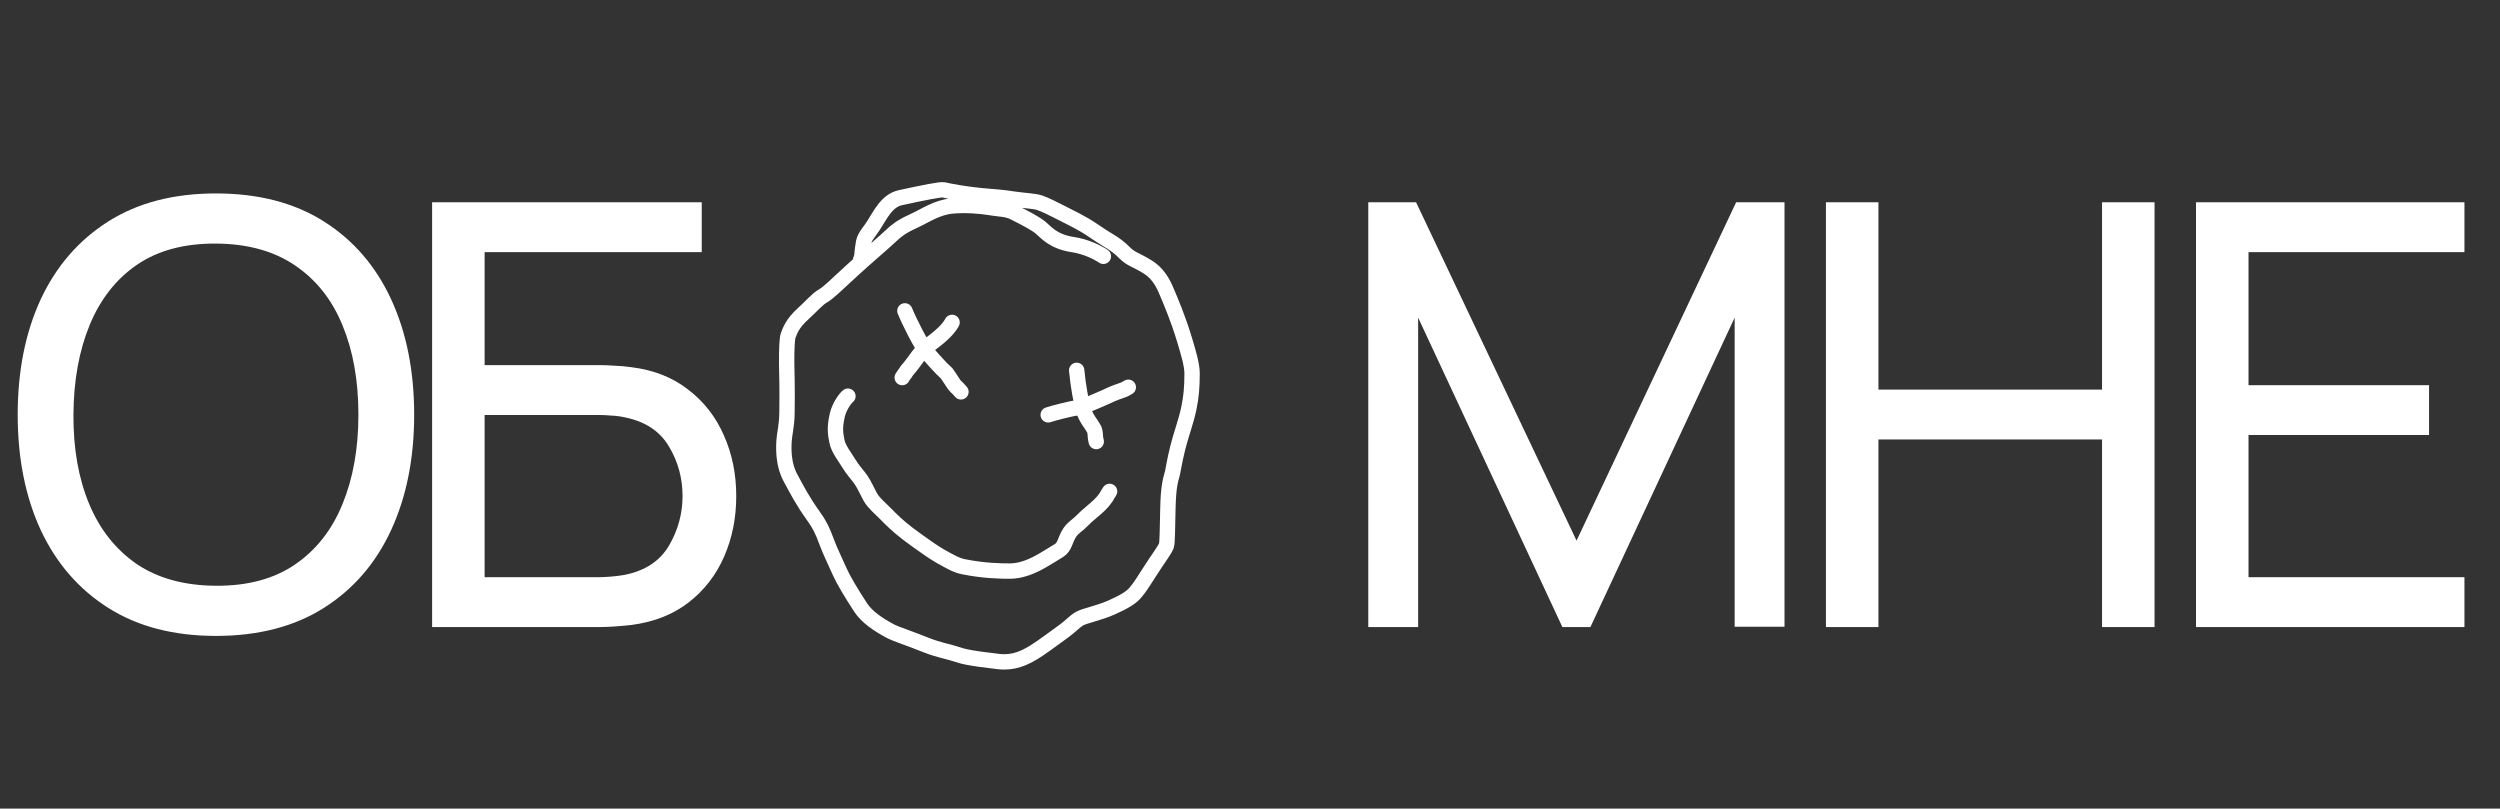 <?xml version="1.0" encoding="UTF-8"?> <svg xmlns="http://www.w3.org/2000/svg" width="303" height="98" viewBox="0 0 303 98" fill="none"><rect x="0" y="0" width="303" height="98" fill="#333333" stroke="none"/><path d="M26.171 77.073C21.046 77.073 16.697 75.94 13.121 73.676C9.546 71.412 6.817 68.266 4.934 64.237C3.075 60.209 2.145 55.55 2.145 50.258C2.145 44.967 3.075 40.307 4.934 36.279C6.817 32.251 9.546 29.105 13.121 26.84C16.697 24.576 21.046 23.444 26.171 23.444C31.319 23.444 35.681 24.576 39.256 26.84C42.832 29.105 45.549 32.251 47.408 36.279C49.267 40.307 50.197 44.967 50.197 50.258C50.197 55.55 49.267 60.209 47.408 64.237C45.549 68.266 42.832 71.412 39.256 73.676C35.681 75.94 31.319 77.073 26.171 77.073ZM26.171 70.995C30.008 71.019 33.202 70.16 35.753 68.42C38.327 66.657 40.245 64.214 41.509 61.091C42.796 57.969 43.439 54.358 43.439 50.258C43.439 46.135 42.796 42.524 41.509 39.425C40.245 36.327 38.327 33.907 35.753 32.167C33.202 30.427 30.008 29.545 26.171 29.522C22.334 29.498 19.14 30.356 16.589 32.096C14.063 33.836 12.156 36.267 10.869 39.389C9.582 42.512 8.926 46.135 8.902 50.258C8.879 54.358 9.51 57.957 10.797 61.055C12.084 64.154 14.003 66.585 16.553 68.349C19.128 70.089 22.334 70.971 26.171 70.995ZM52.372 76V24.516H85.05V30.558H58.736V44.252H72.715C73.216 44.252 73.812 44.276 74.503 44.323C75.194 44.347 75.862 44.407 76.505 44.502C79.222 44.836 81.522 45.741 83.405 47.219C85.312 48.673 86.754 50.52 87.731 52.761C88.732 55.001 89.233 57.456 89.233 60.126C89.233 62.772 88.744 65.215 87.767 67.455C86.79 69.696 85.348 71.555 83.441 73.032C81.558 74.487 79.246 75.392 76.505 75.75C75.862 75.821 75.194 75.881 74.503 75.928C73.812 75.976 73.216 76 72.715 76H52.372ZM58.736 69.958H72.501C72.954 69.958 73.466 69.934 74.038 69.886C74.634 69.839 75.194 69.767 75.718 69.672C78.197 69.171 79.985 67.991 81.081 66.132C82.178 64.249 82.726 62.247 82.726 60.126C82.726 57.957 82.178 55.955 81.081 54.119C79.985 52.26 78.197 51.08 75.718 50.58C75.194 50.461 74.634 50.389 74.038 50.365C73.466 50.318 72.954 50.294 72.501 50.294H58.736V69.958ZM165.836 76V24.516H171.628L191.078 65.525L210.42 24.516H216.283V75.964H210.241V38.495L192.758 76H189.361L171.878 38.495V76H165.836ZM221.303 76V24.516H227.667V47.219H254.768V24.516H261.131V76H254.768V53.261H227.667V76H221.303ZM266.156 76V24.516H298.691V30.558H272.52V46.683H294.4V52.725H272.52V69.958H298.691V76H266.156Z" fill="white"></path><path d="M133.729 31.064C133.05 30.599 131.613 29.879 130.033 29.645C127.626 29.287 126.756 28.117 126.145 27.614C125.442 27.037 124.316 26.466 122.893 25.744C122.011 25.297 121.078 25.347 119.944 25.15C118.914 24.971 117.059 24.807 115.361 24.968C113.547 25.14 112.166 26.132 110.668 26.819C109.188 27.497 108.634 27.968 108.041 28.527C107.063 29.448 104.874 31.299 103.26 32.785C101.079 34.794 100.399 35.484 99.77 35.845C99.051 36.257 98.281 37.172 97.363 38C95.99 39.239 95.761 40.086 95.525 40.662C95.407 40.952 95.327 42.27 95.345 44.122C95.353 44.942 95.435 46.974 95.382 50.064C95.353 51.737 95.076 52.527 95.022 53.493C94.859 56.408 95.648 57.63 96.063 58.389C96.53 59.244 97.228 60.648 98.612 62.573C99.282 63.505 99.676 64.249 100.251 65.828C100.615 66.83 101.256 68.091 101.779 69.299C102.177 70.216 103.158 71.864 104.308 73.625C105.074 74.798 106.498 75.75 108.015 76.547C108.518 76.812 110.128 77.335 112.248 78.18C113.797 78.797 114.919 78.956 115.891 79.281C116.616 79.523 117.257 79.748 121.039 80.18C122.893 80.391 124.191 79.718 125.258 79.086C126.115 78.579 127.608 77.453 128.907 76.517C129.736 75.919 130.238 75.33 130.832 74.986C131.463 74.621 133.248 74.288 134.731 73.621C136.34 72.899 137.105 72.417 137.611 71.823C138.119 71.225 138.51 70.62 139.316 69.346C140.395 67.641 141.135 66.737 141.369 66.124C141.476 65.843 141.496 64.231 141.549 61.646C141.607 58.847 141.89 58.144 142.106 57.315C142.188 57 142.321 55.991 142.733 54.322C143.128 52.725 143.759 51.065 144.082 49.52C144.381 48.094 144.479 46.927 144.48 45.256C144.481 44.229 144.051 42.795 143.549 41.126C142.794 38.619 141.897 36.507 141.3 35.114C140.379 32.961 139.235 32.434 138.532 32.018C137.728 31.543 137.004 31.355 136.321 30.653C135.723 30.039 135.099 29.593 134.468 29.213C133.796 28.809 133.228 28.441 132.277 27.794C131.187 27.055 129.669 26.32 128.609 25.78C127.604 25.268 126.685 24.809 126.055 24.592C125.35 24.349 124.314 24.341 122.929 24.143C122.398 24.067 121.724 23.944 120.08 23.82C116.997 23.586 114.818 23.118 114.369 23.01C114.035 22.93 112.03 23.329 109.136 23.958C107.46 24.322 106.697 26.056 105.829 27.392C105.396 28.058 104.822 28.652 104.676 29.317C104.569 29.871 104.496 30.486 104.46 30.988C104.425 31.206 104.354 31.349 104.28 31.603" stroke="white" stroke-width="1.862" stroke-linecap="round"></path><path d="M109.673 37.676C110.172 38.923 111.682 41.947 112.44 42.815C113.009 43.467 114.018 44.61 114.741 45.261C115.282 46.015 115.605 46.628 115.856 46.861C116 46.987 116.178 47.13 116.469 47.492" stroke="white" stroke-width="1.862" stroke-linecap="round"></path><path d="M115.389 39.074C114.996 39.826 114.133 40.69 112.644 41.767C111.56 42.55 110.826 43.853 110.303 44.466C110.034 44.752 109.816 45.042 109.655 45.311C109.565 45.438 109.458 45.544 109.348 45.762" stroke="white" stroke-width="1.862" stroke-linecap="round"></path><path d="M130.493 44.887C130.671 46.821 131.032 48.695 131.3 49.629C131.606 50.696 132.253 51.355 132.613 52.022C132.686 52.184 132.721 52.362 132.74 52.596C132.758 52.83 132.758 53.115 132.866 53.516" stroke="white" stroke-width="1.862" stroke-linecap="round"></path><path d="M127.041 50.278C127.682 50.063 129.621 49.561 130.669 49.397C131.295 49.299 131.927 49.02 133.99 48.124C134.95 47.653 135.595 47.438 136.225 47.222C136.388 47.15 136.566 47.044 136.749 46.934" stroke="white" stroke-width="1.862" stroke-linecap="round"></path><path d="M102.77 48.016C102.448 48.265 101.73 49.269 101.494 50.258C101.088 51.958 101.296 52.723 101.439 53.496C101.605 54.397 102.407 55.383 102.894 56.193C103.371 56.986 103.954 57.577 104.351 58.153C104.771 58.764 105.141 59.627 105.483 60.238C105.908 60.996 106.686 61.603 107.388 62.324C107.948 62.899 108.77 63.724 109.993 64.661C110.692 65.196 111.361 65.668 112.384 66.387C113.035 66.845 113.768 67.322 114.686 67.808C115.293 68.129 115.891 68.509 116.788 68.69C119.213 69.18 121.39 69.23 122.506 69.213C123.689 69.195 124.806 68.729 125.546 68.369C126.342 67.981 127.464 67.255 128.333 66.733C129.099 66.273 129.054 65.422 129.681 64.505C130.085 63.915 130.706 63.588 131.174 63.084C131.798 62.411 132.646 61.827 133.295 61.178C133.582 60.891 133.836 60.602 134.051 60.279C134.159 60.099 134.266 59.886 134.484 59.558" stroke="white" stroke-width="1.862" stroke-linecap="round"></path></svg> 